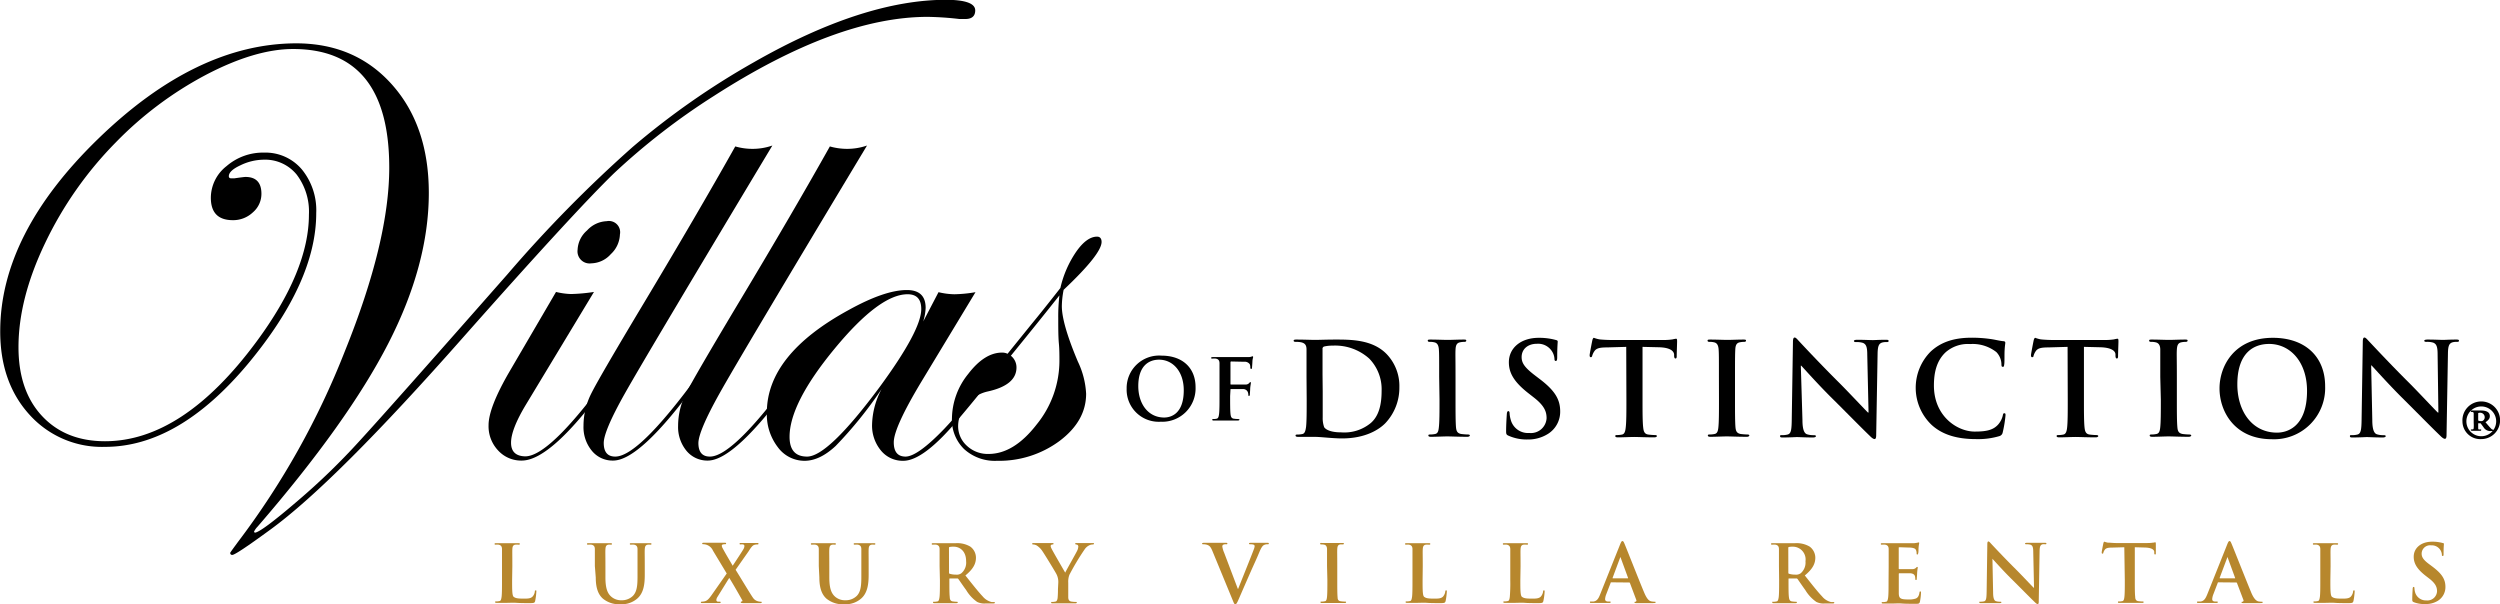 <svg id="a09803d4-4080-4ee9-93a3-a22937a9bd96" data-name="Layer 1" xmlns="http://www.w3.org/2000/svg" viewBox="0 0 444.77 107.5"><title>VOD_logo-tagline_black</title><path d="M289.38,292.2a4.79,4.79,0,0,1-.53.86l-2.31,3.17q-10.08,14-15.39,14a5.54,5.54,0,0,1-4.21-1.81,6.26,6.26,0,0,1-1.69-4.49q0-3.11,3.68-9.46l8.32-14.24a12.85,12.85,0,0,0,2.65.37,31.22,31.22,0,0,0,4.1-.37l-12.13,20.09q-2.62,4.36-2.62,6.73t2.52,2.43q4.75,0,16.76-17.1c.18-.36.35-.54.53-.54A.28.28,0,0,1,289.38,292.2ZM288.62,270A5,5,0,0,1,287,273.5a4.79,4.79,0,0,1-3.48,1.64,2.15,2.15,0,0,1-2.43-2.43,4.8,4.8,0,0,1,1.68-3.42,5,5,0,0,1,3.5-1.65A2,2,0,0,1,288.62,270Z" transform="translate(-178.33 -228.29)"/><path d="M315.74,254.18q-22.55,37.54-26.27,44.16t-3.73,8.76c0,1.61.68,2.42,2.05,2.42q4.53,0,16.62-17.1c.18-.36.39-.54.64-.54a.29.29,0,0,1,.22.32,1.43,1.43,0,0,1-.54.86l-2.32,3.17q-10.17,14-15,14a4.75,4.75,0,0,1-3.79-1.75,6.59,6.59,0,0,1-1.48-4.43,12.72,12.72,0,0,1,1.36-5.71q1.36-2.76,9.3-16,9.69-16.16,16.34-28a11,11,0,0,0,2.85.43A10.66,10.66,0,0,0,315.74,254.18Z" transform="translate(-178.33 -228.29)"/><path d="M332.58,254.18Q310,291.72,306.31,298.34t-3.73,8.76c0,1.61.68,2.42,2.05,2.42q4.53,0,16.61-17.1c.18-.36.4-.54.65-.54a.3.3,0,0,1,.22.32,1.43,1.43,0,0,1-.54.86l-2.32,3.17q-10.17,14-15,14a4.79,4.79,0,0,1-3.8-1.75,6.64,6.64,0,0,1-1.48-4.43,12.73,12.73,0,0,1,1.37-5.71q1.37-2.76,9.29-16,9.7-16.16,16.34-28a11.15,11.15,0,0,0,2.86.43A10.7,10.7,0,0,0,332.58,254.18Z" transform="translate(-178.33 -228.29)"/><path d="M356.86,292.2q0,1.14-7.83,10.43-6.33,7.64-10,7.64a5,5,0,0,1-4-1.86,6.94,6.94,0,0,1-1.55-4.64,14.06,14.06,0,0,1,1.71-6.29A72.5,72.5,0,0,1,327,307.63c-1.89,1.76-3.74,2.64-5.53,2.64a5.88,5.88,0,0,1-4.78-2.45,9.55,9.55,0,0,1-1.93-6.14q0-10.31,14.58-18.25,6.4-3.54,10.33-3.54c2.22,0,3.34,1.06,3.34,3.17a9.65,9.65,0,0,1-.43,2.42l2.72-5.21a12.65,12.65,0,0,0,2.84.37,24.13,24.13,0,0,0,3.74-.37l-9.54,15.78q-5,8.29-5,10.93c0,1.69.7,2.54,2.1,2.54s3.72-1.65,6.88-4.94A92.67,92.67,0,0,0,356,292.42c.21-.36.41-.54.59-.54A.29.29,0,0,1,356.86,292.2Zm-14.63-8.92q0-2.64-2.43-2.64-5,0-13,9.7t-8,15.67q0,3.51,3.12,3.51,3.72,0,12.88-12.34Q342.23,287.06,342.23,283.28Z" transform="translate(-178.33 -228.29)"/><path d="M374.31,271.33q0,2.15-6.75,8.52a16,16,0,0,0-.32,2.9q0,3.12,2.86,9.89a14.91,14.91,0,0,1,1.46,5.7q0,4.83-4.7,8.38a18.06,18.06,0,0,1-11.16,3.55,8.1,8.1,0,0,1-5.83-2.07,7.24,7.24,0,0,1-2.18-5.55,12.81,12.81,0,0,1,2.89-7.83q2.9-3.79,6-3.8a2.18,2.18,0,0,1,1,.21l4.27-5.28q1.92-2.32,5.13-6.42a18.81,18.81,0,0,1,2.81-6.45c1.25-1.79,2.5-2.69,3.72-2.69C374,270.39,374.31,270.7,374.31,271.33Zm-7.5,21.24c0-1.07,0-2.14-.1-3.19s-.11-2.57-.11-4.54a32,32,0,0,1,.21-4q-3,3.81-8.64,10.74a2.64,2.64,0,0,1,1,2.09q0,3.17-5.22,4.29a6.67,6.67,0,0,0-3.63,2.28,5.73,5.73,0,0,0-1.53,3.77,4.69,4.69,0,0,0,1.56,3.59,5.41,5.41,0,0,0,3.85,1.45q4.5,0,8.55-5.23A18,18,0,0,0,366.81,292.57Z" transform="translate(-178.33 -228.29)"/><path d="M351.83,230.14c0,1-.58,1.53-1.75,1.53H349a54.36,54.36,0,0,0-5.63-.38q-16.14,0-38,14.05a120.26,120.26,0,0,0-17.82,13.79Q280.48,266,261,288q-23,26.09-34.58,34.52-6.14,4.49-6.75,4.49a.33.33,0,0,1-.38-.37c0-.05.46-.69,1.38-1.94a141.41,141.41,0,0,0,19-33.89q7.91-19.59,7.91-32.7,0-21.1-17.11-21.1-6.74,0-15.55,4.62a64.35,64.35,0,0,0-16,12,66.06,66.06,0,0,0-12.58,17.94q-4.73,9.89-4.72,18.49,0,7.74,4.18,12.23T197,306.79q13.85,0,26.94-17.69,9.35-12.64,9.35-22.62a10.92,10.92,0,0,0-2.18-7.13,7.22,7.22,0,0,0-5.87-2.65,9.7,9.7,0,0,0-4.14,1c-1.38.64-2.06,1.29-2.06,1.94,0,.25.15.38.44.38H220c1.18-.17,1.83-.25,2-.25,1.89,0,2.84,1,2.84,3a4.33,4.33,0,0,1-1.52,3.3,5.1,5.1,0,0,1-3.55,1.39c-2.62,0-3.93-1.32-3.93-4a7.18,7.18,0,0,1,2.8-5.62,9.92,9.92,0,0,1,6.67-2.4,8.48,8.48,0,0,1,6.73,3,11.48,11.48,0,0,1,2.55,7.76q0,12.21-12.12,26.79Q210.09,307.8,197,307.79a17.31,17.31,0,0,1-13.43-5.73q-5.21-5.73-5.2-14.84,0-17.33,17.44-34.25T231,236q10.53,0,17.07,7.34t6.55,19.25q0,12.74-7.2,26.78T224.14,322a3.31,3.31,0,0,0-.62.88l.12.18q1.06,0,7.82-5.81a118.4,118.4,0,0,0,10.75-10.42q5-5.43,26.39-29.73a233.26,233.26,0,0,1,22.26-22.64,137.38,137.38,0,0,1,21.58-15.09q19.44-11.11,34.26-11.12Q351.83,228.29,351.83,230.14Z" transform="translate(-178.33 -228.29)"/><path d="M269.44,331.48c0,1.81,0,2.79.29,3s.62.31,1.72.31c.76,0,1.31,0,1.66-.4a1.6,1.6,0,0,0,.37-.85c0-.13,0-.21.16-.21s.11.07.11.24a11.52,11.52,0,0,1-.21,1.63c-.08.32-.16.39-.89.39-1,0-1.76,0-2.4-.05s-1.15,0-1.74,0c-.15,0-.46,0-.81,0l-1,0c-.18,0-.28,0-.28-.14s.06-.11.23-.11a2.23,2.23,0,0,0,.51-.06c.28,0,.35-.37.41-.78.07-.6.07-1.72.07-3V329c0-2.16,0-2.56,0-3s-.14-.71-.61-.81a2,2,0,0,0-.47,0c-.15,0-.24,0-.24-.13s.1-.13.31-.13c.67,0,1.57,0,1.95,0s1.38,0,1.93,0c.2,0,.3,0,.3.13s-.09.13-.26.13a3.56,3.56,0,0,0-.55,0c-.38.07-.5.31-.52.81s0,.85,0,3Z" transform="translate(-178.33 -228.29)" fill="#b7872d"/><path d="M284.16,329c0-2.16,0-2.56,0-3s-.14-.71-.61-.81a2.75,2.75,0,0,0-.55,0c-.16,0-.24,0-.24-.13s.1-.13.31-.13c.75,0,1.65,0,2.07,0s1.24,0,1.75,0c.21,0,.31,0,.31.13s-.08.13-.22.13a2.06,2.06,0,0,0-.42,0c-.38.07-.49.31-.52.81s0,.85,0,3v2c0,2.06.41,2.93,1.11,3.5a2.65,2.65,0,0,0,1.77.58,2.77,2.77,0,0,0,2-.77c.78-.78.83-2.06.83-3.52V329c0-2.16,0-2.56,0-3s-.14-.71-.61-.81a2.71,2.71,0,0,0-.51,0c-.16,0-.25,0-.25-.13s.1-.13.3-.13c.73,0,1.62,0,1.64,0,.17,0,1.06,0,1.61,0,.2,0,.3,0,.3.13s-.08.13-.25.13a2,2,0,0,0-.41,0c-.39.07-.5.31-.53.81s0,.85,0,3v1.52c0,1.57-.15,3.25-1.35,4.27a4.21,4.21,0,0,1-2.95,1,4.54,4.54,0,0,1-3.15-1c-.73-.65-1.27-1.7-1.27-3.76Z" transform="translate(-178.33 -228.29)" fill="#b7872d"/><path d="M309.2,329.66c.45.69,2.75,4.54,3.11,5a1.47,1.47,0,0,0,.82.59,1.92,1.92,0,0,0,.54.09c.1,0,.18,0,.18.11s-.11.14-.27.14h-.42c-.34,0-1.46,0-2.56,0-.37,0-.48-.05-.48-.15s.07-.12.2-.15.13-.14,0-.33c-.78-1.39-1.59-2.8-2.25-3.86l-2.1,3.39a1.11,1.11,0,0,0-.2.6.32.32,0,0,0,.27.24l.33,0c.08,0,.17,0,.17.13s-.1.12-.28.12H306c-.09,0-1,0-1.33,0l-1.2,0h-.24q-.21,0-.21-.12c0-.09.08-.13.2-.13a2.57,2.57,0,0,0,.52-.07c.41-.12.68-.39,1.17-1.07l2.71-3.87-2.44-4.05a1.92,1.92,0,0,0-1.78-1.16.13.13,0,0,1-.14-.15c0-.08.1-.11.28-.11.34,0,1.49,0,2.16,0,.2,0,1,0,1.52,0,.2,0,.29,0,.29.13s-.09.13-.22.13a1.37,1.37,0,0,0-.38.05.23.23,0,0,0-.17.23,1.23,1.23,0,0,0,.14.41c.61,1.14,1.25,2.17,1.8,3.14.42-.63,1.72-2.6,1.94-3a1.23,1.23,0,0,0,.15-.54.3.3,0,0,0-.24-.25,1.83,1.83,0,0,0-.45,0c-.09,0-.17,0-.17-.13s.09-.13.29-.13c.56,0,1.15,0,1.42,0s.87,0,1.39,0c.16,0,.26,0,.26.13s-.08.13-.23.13a1.77,1.77,0,0,0-.51.08c-.32.09-.61.48-1,1.11Z" transform="translate(-178.33 -228.29)" fill="#b7872d"/><path d="M324,329c0-2.16,0-2.56,0-3s-.14-.71-.61-.81a2.81,2.81,0,0,0-.55,0c-.16,0-.25,0-.25-.13s.1-.13.32-.13c.75,0,1.64,0,2.07,0s1.24,0,1.75,0c.21,0,.31,0,.31.13s-.09.13-.23.13a2,2,0,0,0-.41,0c-.38.07-.5.31-.53.81s0,.85,0,3v2c0,2.06.41,2.93,1.1,3.5a2.67,2.67,0,0,0,1.78.58,2.79,2.79,0,0,0,2-.77c.78-.78.82-2.06.82-3.52V329c0-2.16,0-2.56,0-3s-.14-.71-.61-.81a2.57,2.57,0,0,0-.51,0c-.15,0-.24,0-.24-.13s.1-.13.3-.13c.72,0,1.62,0,1.63,0,.17,0,1.07,0,1.62,0,.2,0,.3,0,.3.13s-.09.13-.26.13a2,2,0,0,0-.41,0c-.38.07-.5.31-.52.81s0,.85,0,3v1.52c0,1.57-.16,3.25-1.35,4.27a4.21,4.21,0,0,1-3,1,4.57,4.57,0,0,1-3.16-1c-.72-.65-1.26-1.7-1.26-3.76Z" transform="translate(-178.33 -228.29)" fill="#b7872d"/><path d="M345.49,329c0-2.16,0-2.56,0-3s-.14-.71-.61-.81a2.75,2.75,0,0,0-.55,0c-.16,0-.24,0-.24-.13s.1-.13.31-.13c.75,0,1.65,0,1.95,0l2,0a4.51,4.51,0,0,1,2.61.61,2.45,2.45,0,0,1,1,1.95c0,1.05-.44,2-1.88,3.18,1.27,1.59,2.25,2.85,3.08,3.73a3,3,0,0,0,1.59,1,3.58,3.58,0,0,0,.4,0c.11,0,.17,0,.17.11s-.1.14-.27.14h-1.35a2.89,2.89,0,0,1-1.52-.27,6.71,6.71,0,0,1-1.94-2.08c-.57-.78-1.22-1.75-1.41-2a.27.27,0,0,0-.25-.1l-1.24,0a.1.1,0,0,0-.11.11v.2c0,1.32,0,2.44.07,3,0,.41.13.73.55.78a6.41,6.41,0,0,0,.7.06c.11,0,.17,0,.17.11s-.1.14-.29.14c-.82,0-1.87,0-2.08,0s-1.17,0-1.74,0c-.18,0-.28,0-.28-.14s.06-.11.23-.11a2.23,2.23,0,0,0,.51-.06c.28,0,.35-.37.41-.78.07-.6.07-1.72.07-3Zm1.68,1.12c0,.15,0,.21.13.25a3.64,3.64,0,0,0,1.07.15,1.38,1.38,0,0,0,1-.25,2.48,2.48,0,0,0,.84-2.13c0-2-1.33-2.59-2.17-2.59a3.3,3.3,0,0,0-.75.05c-.1,0-.13.09-.13.2Z" transform="translate(-178.33 -228.29)" fill="#b7872d"/><path d="M366.61,331.92a3,3,0,0,0-.33-1.49c-.1-.23-2-3.36-2.5-4.09a3.42,3.42,0,0,0-1-1,1.38,1.38,0,0,0-.6-.18c-.11,0-.21,0-.21-.13s.1-.13.27-.13,1.32,0,1.79,0c.3,0,.88,0,1.52,0,.14,0,.21,0,.21.13s-.1.1-.31.15a.26.26,0,0,0-.2.26,1.32,1.32,0,0,0,.17.48c.2.43,2.19,3.85,2.42,4.25.14-.34,1.93-3.47,2.13-3.91a1.86,1.86,0,0,0,.2-.74.34.34,0,0,0-.3-.35c-.13,0-.26-.06-.26-.14s.07-.13.24-.13c.47,0,.93,0,1.34,0l1.52,0c.15,0,.25,0,.25.11s-.11.15-.27.15a1.42,1.42,0,0,0-.62.17,2.07,2.07,0,0,0-.77.69,44.28,44.28,0,0,0-2.71,4.52,3.44,3.44,0,0,0-.21,1.42v1.16c0,.23,0,.82,0,1.42,0,.41.15.73.58.78a5.67,5.67,0,0,0,.71.06c.16,0,.23,0,.23.11s-.12.14-.3.14c-.89,0-1.79,0-2.17,0s-1.25,0-1.78,0c-.2,0-.31,0-.31-.14s.07-.11.23-.11a2,2,0,0,0,.49-.06c.29,0,.42-.37.44-.78.05-.6.05-1.19.05-1.42Z" transform="translate(-178.33 -228.29)" fill="#b7872d"/><path d="M394,326.25c-.33-.78-.57-.94-1.08-1.08a2.53,2.53,0,0,0-.56-.05c-.12,0-.17-.05-.17-.13s.16-.13.37-.13c.76,0,1.56,0,2.06,0s1,0,1.75,0c.17,0,.32,0,.32.13s-.08.13-.21.13a1.05,1.05,0,0,0-.55.09.35.35,0,0,0-.14.3,4.14,4.14,0,0,0,.32,1.1l2.44,6.44h.06c.61-1.56,2.46-6.13,2.8-7.07a1.79,1.79,0,0,0,.13-.52.27.27,0,0,0-.19-.27,1.78,1.78,0,0,0-.57-.07c-.12,0-.24,0-.24-.12s.13-.14.4-.14c.71,0,1.31,0,1.49,0s.91,0,1.34,0c.18,0,.29,0,.29.13s-.08.13-.22.13a1.26,1.26,0,0,0-.7.17c-.18.12-.4.36-.78,1.27-.55,1.34-.94,2.11-1.7,3.85-.91,2.07-1.58,3.62-1.89,4.33s-.46,1.05-.66,1.05-.26-.2-.53-.86Z" transform="translate(-178.33 -228.29)" fill="#b7872d"/><path d="M414.42,329c0-2.16,0-2.56,0-3s-.17-.73-.48-.8a2.15,2.15,0,0,0-.51-.05c-.15,0-.23,0-.23-.15s.11-.11.34-.11c.54,0,1.43,0,1.84,0s1.2,0,1.74,0c.18,0,.3,0,.3.11s-.09.15-.23.15a2.29,2.29,0,0,0-.43,0c-.38.07-.49.31-.52.81s0,.85,0,3v2.5c0,1.37,0,2.5.06,3.11,0,.38.14.64.56.69a5.67,5.67,0,0,0,.73.06c.15,0,.22,0,.22.11s-.11.14-.26.14c-.94,0-1.84,0-2.22,0s-1.22,0-1.79,0c-.18,0-.28,0-.28-.14s.05-.11.22-.11a2.09,2.09,0,0,0,.51-.06c.29,0,.37-.3.42-.71.07-.59.07-1.72.07-3.09Z" transform="translate(-178.33 -228.29)" fill="#b7872d"/><path d="M431.42,331.48c0,1.81,0,2.79.29,3s.61.31,1.72.31c.75,0,1.31,0,1.66-.4a1.77,1.77,0,0,0,.37-.85c0-.13,0-.21.16-.21s.11.07.11.24a11.52,11.52,0,0,1-.21,1.63c-.09.32-.16.39-.9.39-1,0-1.76,0-2.4-.05s-1.15,0-1.73,0c-.15,0-.47,0-.81,0l-1,0c-.18,0-.28,0-.28-.14s.06-.11.23-.11a2.23,2.23,0,0,0,.51-.06c.28,0,.35-.37.41-.78.07-.6.07-1.72.07-3V329c0-2.16,0-2.56,0-3s-.14-.71-.61-.81a2,2,0,0,0-.47,0c-.15,0-.24,0-.24-.13s.1-.13.31-.13c.67,0,1.57,0,1.95,0s1.38,0,1.93,0c.2,0,.3,0,.3.13s-.09.13-.26.13a3.56,3.56,0,0,0-.55,0c-.38.07-.5.31-.53.81s0,.85,0,3Z" transform="translate(-178.33 -228.29)" fill="#b7872d"/><path d="M448.81,331.48c0,1.81,0,2.79.3,3s.61.31,1.72.31c.75,0,1.3,0,1.66-.4a1.77,1.77,0,0,0,.37-.85c0-.13,0-.21.15-.21s.12.07.12.24a10.41,10.41,0,0,1-.22,1.63c-.08.32-.15.39-.89.39-1,0-1.76,0-2.4-.05s-1.15,0-1.73,0c-.16,0-.47,0-.81,0l-1,0c-.19,0-.29,0-.29-.14s.06-.11.23-.11a2.23,2.23,0,0,0,.51-.06c.29,0,.36-.37.41-.78a30,30,0,0,0,.08-3V329c0-2.16,0-2.56,0-3s-.15-.71-.61-.81a2.11,2.11,0,0,0-.47,0c-.16,0-.24,0-.24-.13s.1-.13.31-.13c.67,0,1.56,0,1.94,0s1.38,0,1.94,0c.19,0,.29,0,.29.13s-.08.13-.25.13a3.6,3.6,0,0,0-.56,0c-.38.07-.49.31-.52.81s0,.85,0,3Z" transform="translate(-178.33 -228.29)" fill="#b7872d"/><path d="M465,331.89c-.07,0-.1,0-.13.11l-.77,2a2.84,2.84,0,0,0-.21.87c0,.25.13.44.57.44h.21c.17,0,.21,0,.21.11s-.08.14-.24.14c-.45,0-1.06,0-1.5,0-.16,0-.94,0-1.68,0-.18,0-.27,0-.27-.14s.06-.11.17-.11l.44,0c.66-.08.93-.57,1.21-1.28l3.56-8.91c.18-.42.26-.57.4-.57s.22.12.36.45c.34.78,2.61,6.58,3.52,8.73.54,1.28.95,1.48,1.25,1.55a3.28,3.28,0,0,0,.59.06c.12,0,.19,0,.19.11s-.13.14-.65.14-1.55,0-2.69,0c-.25,0-.42,0-.42-.12s.05-.11.2-.13a.23.23,0,0,0,.12-.32l-1.13-3a.14.14,0,0,0-.14-.1Zm2.9-.71c.07,0,.08,0,.07-.09l-1.28-3.5c0-.06,0-.13-.07-.13s-.07.07-.09.13l-1.3,3.49c0,.06,0,.1,0,.1Z" transform="translate(-178.33 -228.29)" fill="#b7872d"/><path d="M494.82,329c0-2.16,0-2.56,0-3s-.14-.71-.61-.81a2.86,2.86,0,0,0-.56,0c-.15,0-.24,0-.24-.13s.1-.13.32-.13c.75,0,1.64,0,1.94,0l2,0a4.52,4.52,0,0,1,2.62.61,2.48,2.48,0,0,1,1,1.95c0,1.05-.44,2-1.87,3.18,1.26,1.59,2.24,2.85,3.08,3.73a2.92,2.92,0,0,0,1.59,1,3.37,3.37,0,0,0,.4,0c.11,0,.17,0,.17.11s-.1.14-.27.14H503a2.87,2.87,0,0,1-1.52-.27,6.83,6.83,0,0,1-1.95-2.08c-.56-.78-1.22-1.75-1.4-2a.29.29,0,0,0-.26-.1l-1.23,0c-.07,0-.12,0-.12.11v.2c0,1.32,0,2.44.07,3,.05.41.13.73.56.78a6,6,0,0,0,.69.06c.12,0,.17,0,.17.11s-.1.14-.28.14c-.82,0-1.87,0-2.09,0s-1.16,0-1.73,0c-.18,0-.28,0-.28-.14s0-.11.22-.11a2.09,2.09,0,0,0,.51-.06c.29,0,.36-.37.42-.78.07-.6.07-1.72.07-3Zm1.67,1.12c0,.15,0,.21.13.25a3.76,3.76,0,0,0,1.08.15,1.4,1.4,0,0,0,1-.25,2.51,2.51,0,0,0,.84-2.13,2.27,2.27,0,0,0-2.18-2.59,3.36,3.36,0,0,0-.75.05c-.1,0-.13.09-.13.2Z" transform="translate(-178.33 -228.29)" fill="#b7872d"/><path d="M514.34,329c0-2.16,0-2.56,0-3s-.14-.71-.61-.81a2.75,2.75,0,0,0-.55,0c-.16,0-.24,0-.24-.13s.1-.13.31-.13h1.15l.9,0h3.55a6,6,0,0,0,.61-.09,1.74,1.74,0,0,1,.22-.05c.07,0,.09.05.09.12s-.07.27-.12.93c0,.14,0,.76-.07.93s0,.16-.14.16-.13-.07-.13-.2a1.51,1.51,0,0,0-.08-.51c-.1-.26-.24-.43-1-.51-.24,0-1.74-.06-2-.06-.07,0-.1,0-.1.14v3.6c0,.1,0,.15.1.15.31,0,1.95,0,2.27,0a.94.94,0,0,0,.68-.21c.1-.11.16-.18.23-.18s.1,0,.1.11-.06.31-.11,1c0,.28-.06.85-.06.95s0,.27-.13.27a.12.12,0,0,1-.13-.13,3.36,3.36,0,0,0-.05-.51c-.07-.28-.27-.5-.8-.56-.27,0-1.67,0-2,0-.07,0-.09.06-.09.14v1.13c0,.48,0,1.79,0,2.2,0,1,.26,1.19,1.71,1.19a3.58,3.58,0,0,0,1.33-.17c.37-.17.54-.47.64-1.05,0-.16.06-.21.16-.21s.11.11.11.25a10,10,0,0,1-.19,1.58c-.1.37-.22.37-.76.37-1.07,0-1.85,0-2.46-.05s-1,0-1.48,0c-.15,0-.46,0-.81,0l-1,0c-.19,0-.29,0-.29-.14s.06-.11.23-.11a2.23,2.23,0,0,0,.51-.06c.28,0,.35-.37.41-.78.07-.6.07-1.72.07-3Z" transform="translate(-178.33 -228.29)" fill="#b7872d"/><path d="M532.92,333.66c0,1.11.21,1.48.49,1.58a2.4,2.4,0,0,0,.74.1c.16,0,.24,0,.24.11s-.13.14-.32.14c-.93,0-1.49,0-1.76,0s-.8,0-1.54,0c-.18,0-.31,0-.31-.14s.08-.11.23-.11a2.91,2.91,0,0,0,.64-.07c.36-.12.42-.53.44-1.76l.12-8.41c0-.28.05-.48.19-.48s.28.18.52.44,2.33,2.5,4.41,4.56c1,1,2.88,3,3.12,3.23h.07l-.14-6.37c0-.87-.14-1.14-.48-1.28a2.53,2.53,0,0,0-.76-.08c-.17,0-.22-.05-.22-.13s.15-.13.36-.13c.74,0,1.42,0,1.72,0s.7,0,1.4,0c.18,0,.32,0,.32.13s-.08.13-.25.13a1.64,1.64,0,0,0-.43,0c-.4.11-.51.41-.53,1.2l-.15,9c0,.32-.06.44-.19.44s-.32-.15-.48-.31c-.89-.85-2.71-2.71-4.19-4.17s-3.12-3.31-3.38-3.58h0Z" transform="translate(-178.33 -228.29)" fill="#b7872d"/><path d="M556.26,325.65l-2.11.06c-.83,0-1.17.1-1.38.41a1.63,1.63,0,0,0-.24.5c0,.11-.07.17-.16.17s-.13-.07-.13-.23.27-1.52.3-1.63.09-.27.17-.27a3.78,3.78,0,0,0,.61.17c.41,0,.95.07,1.42.07h5.63a6.47,6.47,0,0,0,1-.07c.22,0,.33-.07.39-.07s.11.08.11.3,0,1.28,0,1.65c0,.14,0,.22-.13.22s-.14-.07-.15-.28l0-.16c0-.37-.41-.76-1.67-.79l-1.79-.05v5.83c0,1.3,0,2.42.07,3,0,.39.13.71.55.76a5.67,5.67,0,0,0,.73.06c.15,0,.22,0,.22.11s-.11.14-.27.14c-.93,0-1.83,0-2.23,0s-1.22,0-1.79,0c-.18,0-.28,0-.28-.14s.06-.11.23-.11a2.23,2.23,0,0,0,.51-.06c.28,0,.37-.37.41-.78.07-.6.07-1.72.07-3Z" transform="translate(-178.33 -228.29)" fill="#b7872d"/><path d="M573,331.89c-.07,0-.09,0-.12.11l-.77,2a2.84,2.84,0,0,0-.21.87c0,.25.12.44.56.44h.22c.17,0,.21,0,.21.11s-.08.14-.24.14c-.46,0-1.07,0-1.51,0-.15,0-.93,0-1.67,0-.19,0-.27,0-.27-.14s.06-.11.17-.11l.44,0c.65-.08.92-.57,1.21-1.28l3.56-8.91c.17-.42.26-.57.4-.57s.21.12.35.45c.34.78,2.62,6.58,3.52,8.73.54,1.28,1,1.48,1.25,1.55a3.47,3.47,0,0,0,.6.06c.11,0,.18,0,.18.11s-.12.14-.65.14-1.55,0-2.68,0c-.26,0-.43,0-.43-.12s.06-.11.2-.13a.22.22,0,0,0,.13-.32l-1.14-3a.14.14,0,0,0-.14-.1Zm2.9-.71c.07,0,.09,0,.07-.09l-1.28-3.5c0-.06,0-.13-.07-.13s-.07.07-.08.13l-1.31,3.49c0,.06,0,.1.06.1Z" transform="translate(-178.33 -228.29)" fill="#b7872d"/><path d="M592.92,331.48c0,1.81,0,2.79.3,3s.61.31,1.72.31c.75,0,1.31,0,1.66-.4a1.77,1.77,0,0,0,.37-.85c0-.13,0-.21.16-.21s.11.07.11.24a11.52,11.52,0,0,1-.21,1.63c-.09.32-.16.39-.9.39-1,0-1.76,0-2.4-.05s-1.15,0-1.73,0c-.15,0-.47,0-.81,0l-1,0c-.18,0-.28,0-.28-.14s.06-.11.23-.11a2.23,2.23,0,0,0,.51-.06c.28,0,.35-.37.41-.78.07-.6.07-1.72.07-3V329c0-2.16,0-2.56,0-3s-.14-.71-.61-.81a2,2,0,0,0-.47,0c-.15,0-.24,0-.24-.13s.1-.13.31-.13c.67,0,1.57,0,1.95,0s1.38,0,1.93,0c.2,0,.3,0,.3.13s-.09.13-.26.13a3.56,3.56,0,0,0-.55,0c-.38.07-.5.31-.53.81s0,.85,0,3Z" transform="translate(-178.33 -228.29)" fill="#b7872d"/><path d="M607.76,335.42c-.22-.1-.27-.17-.27-.48,0-.78.06-1.63.07-1.86s.06-.37.18-.37.14.13.14.24a3,3,0,0,0,.12.73,2,2,0,0,0,2,1.43,1.72,1.72,0,0,0,1.9-1.62c0-.69-.21-1.35-1.39-2.27l-.66-.51c-1.56-1.22-2.1-2.22-2.1-3.37,0-1.56,1.31-2.68,3.28-2.68a6.84,6.84,0,0,1,1.89.24c.13,0,.2.07.2.17s-.06.6-.06,1.71c0,.31,0,.42-.15.42s-.15-.08-.15-.25a1.76,1.76,0,0,0-.36-.94,1.82,1.82,0,0,0-1.55-.7,1.5,1.5,0,0,0-1.69,1.47c0,.65.32,1.15,1.5,2l.4.3c1.72,1.29,2.33,2.27,2.33,3.62a2.86,2.86,0,0,1-1.34,2.47,4,4,0,0,1-2.25.58A4.93,4.93,0,0,1,607.76,335.42Z" transform="translate(-178.33 -228.29)" fill="#b7872d"/><path d="M378.77,297.44a5.78,5.78,0,0,1,6.2-5.88c3.73,0,6.06,2.18,6.06,5.61a5.93,5.93,0,0,1-6.21,6.15A5.71,5.71,0,0,1,378.77,297.44Zm10.16.29c0-3.36-1.94-5.45-4.4-5.45-1.72,0-3.69,1-3.69,4.7,0,3.12,1.73,5.59,4.61,5.59C386.5,302.57,388.93,302.06,388.93,297.73Z" transform="translate(-178.33 -228.29)"/><path d="M397.18,298.76c0,1.44,0,2.57.07,3.2.05.43.14.76.59.82a6.32,6.32,0,0,0,.75.06c.19,0,.25.05.25.12s-.1.15-.33.15c-.94,0-1.89,0-2.28,0s-1.33,0-1.9,0c-.21,0-.32,0-.32-.15s.06-.12.23-.12a2.53,2.53,0,0,0,.54-.06c.3-.06.37-.39.43-.82.08-.63.08-1.76.08-3.2v-2.64c0-2.28,0-2.7,0-3.18s-.16-.75-.65-.85a3,3,0,0,0-.58,0c-.15,0-.26,0-.26-.12s.12-.15.35-.15l1.21,0,.95,0c.57,0,3.61,0,4,0a2.34,2.34,0,0,0,.61-.06,1,1,0,0,1,.24-.09.13.13,0,0,1,.11.14c0,.1-.08.28-.12.67,0,.15-.05,1-.08,1.22s0,.21-.15.21-.13-.08-.15-.24a1.47,1.47,0,0,0-.09-.57,1.07,1.07,0,0,0-1-.45l-2.31-.05c-.09,0-.13.05-.13.21v3.75c0,.09,0,.14.1.14l1.92,0h.68a.81.81,0,0,0,.64-.27c.08-.09.11-.15.2-.15s.09,0,.09.13-.08.47-.12.93c0,.3-.06,1-.06,1.1s0,.28-.15.28-.12-.1-.12-.21a1.66,1.66,0,0,0-.09-.46.89.89,0,0,0-.77-.54c-.37,0-2,0-2.22,0-.07,0-.1,0-.1.14Z" transform="translate(-178.33 -228.29)"/><path d="M410.77,295.37c0-3.5,0-4.14,0-4.88s-.22-1.15-1-1.31a4.49,4.49,0,0,0-.9-.07c-.25,0-.39-.05-.39-.21s.16-.2.5-.2c1.22,0,2.67.06,3.32.06s2.16-.06,3.54-.06c2.87,0,6.71,0,9.22,2.62a8.2,8.2,0,0,1,2.23,5.84,9.17,9.17,0,0,1-2.5,6.42c-1.06,1.08-3.46,2.71-7.71,2.71-.83,0-1.77-.07-2.64-.14s-1.68-.14-2.26-.14c-.25,0-.76,0-1.31,0s-1.13,0-1.59,0c-.3,0-.46-.07-.46-.23s.09-.18.37-.18a4.18,4.18,0,0,0,.83-.09c.46-.09.57-.6.67-1.27.11-1,.11-2.78.11-4.9Zm2.88,2.53c0,2.43,0,4.2,0,4.64a4.78,4.78,0,0,0,.26,1.75c.29.44,1.19.92,3,.92a7.38,7.38,0,0,0,5.29-1.66c1.47-1.26,1.93-3.35,1.93-5.72a7.81,7.81,0,0,0-2.21-5.75,9.08,9.08,0,0,0-6.53-2.3,6.18,6.18,0,0,0-1.49.16.41.41,0,0,0-.28.46c0,.78,0,2.78,0,4.6Z" transform="translate(-178.33 -228.29)"/><path d="M434.37,295.37c0-3.5,0-4.14-.05-4.88s-.27-1.17-.78-1.29a3.2,3.2,0,0,0-.83-.09c-.23,0-.37-.05-.37-.23s.19-.18.56-.18c.87,0,2.32.06,3,.06s1.93-.06,2.8-.06c.3,0,.49,0,.49.18s-.14.23-.37.23a3.51,3.51,0,0,0-.69.07c-.62.11-.81.5-.85,1.31s0,1.38,0,4.88v4c0,2.23,0,4,.09,5,.07.62.23,1,.92,1.13a11.08,11.08,0,0,0,1.18.09c.25,0,.36.07.36.18s-.18.23-.43.23c-1.52,0-3-.07-3.59-.07s-2,.07-2.9.07c-.3,0-.46-.07-.46-.23s.09-.18.37-.18a4.28,4.28,0,0,0,.83-.09c.46-.09.59-.49.66-1.15.12-1,.12-2.79.12-5Z" transform="translate(-178.33 -228.29)"/><path d="M446.72,305.81c-.37-.16-.44-.28-.44-.78,0-1.27.1-2.65.12-3s.09-.6.27-.6.23.21.23.4a5.19,5.19,0,0,0,.21,1.17,3.17,3.17,0,0,0,3.29,2.32,2.79,2.79,0,0,0,3.08-2.62c0-1.13-.34-2.19-2.25-3.68l-1.06-.83c-2.53-2-3.4-3.59-3.4-5.45,0-2.53,2.11-4.35,5.31-4.35a11.24,11.24,0,0,1,3.06.39c.21.05.32.12.32.28s-.09,1-.09,2.76c0,.51-.07.69-.25.69s-.24-.14-.24-.41a2.78,2.78,0,0,0-.59-1.52,2.91,2.91,0,0,0-2.51-1.13c-1.7,0-2.74,1-2.74,2.37,0,1.06.53,1.86,2.44,3.31l.64.49c2.79,2.09,3.78,3.68,3.78,5.86a4.64,4.64,0,0,1-2.17,4,6.6,6.6,0,0,1-3.65,1A7.92,7.92,0,0,1,446.72,305.81Z" transform="translate(-178.33 -228.29)"/><path d="M467.65,290l-3.43.1c-1.33,0-1.88.16-2.23.66a2.82,2.82,0,0,0-.39.81c-.05.18-.11.27-.25.27s-.21-.11-.21-.36.44-2.47.48-2.65.14-.44.28-.44a5.33,5.33,0,0,0,1,.28c.66.07,1.54.11,2.3.11h9.11a10.52,10.52,0,0,0,1.58-.11,6.19,6.19,0,0,1,.62-.12c.17,0,.19.14.19.49s-.07,2.07-.07,2.67c0,.22-.07.36-.21.36s-.23-.11-.25-.46l0-.25c-.05-.6-.67-1.24-2.72-1.29l-2.9-.07v9.43c0,2.12,0,3.94.12,4.93.07.64.21,1.15.9,1.24a10.89,10.89,0,0,0,1.17.09c.25,0,.37.07.37.18s-.19.23-.44.23c-1.52,0-3-.07-3.61-.07s-2,.07-2.9.07c-.3,0-.46-.07-.46-.23s.09-.18.37-.18a4.28,4.28,0,0,0,.83-.09c.46-.09.59-.6.66-1.27.12-1,.12-2.78.12-4.9Z" transform="translate(-178.33 -228.29)"/><path d="M484.14,295.37c0-3.5,0-4.14-.05-4.88s-.27-1.17-.78-1.29a3.2,3.2,0,0,0-.83-.09c-.23,0-.36-.05-.36-.23s.18-.18.55-.18c.87,0,2.32.06,3,.06s1.93-.06,2.8-.06c.3,0,.49,0,.49.18s-.14.23-.37.23a3.58,3.58,0,0,0-.69.07c-.62.11-.81.5-.85,1.31s-.05,1.38-.05,4.88v4c0,2.23,0,4,.09,5,.07.62.23,1,.92,1.13a11.28,11.28,0,0,0,1.18.09c.25,0,.36.07.36.18s-.18.23-.43.23c-1.52,0-3-.07-3.59-.07s-2,.07-2.9.07c-.3,0-.46-.07-.46-.23s.09-.18.37-.18a4.18,4.18,0,0,0,.83-.09c.46-.09.6-.49.67-1.15.11-1,.11-2.79.11-5Z" transform="translate(-178.33 -228.29)"/><path d="M499,303c0,1.79.35,2.39.81,2.55a3.59,3.59,0,0,0,1.19.16c.26,0,.4.05.4.18s-.21.23-.53.23c-1.5,0-2.42-.07-2.86-.07-.2,0-1.28.07-2.48.07-.3,0-.51,0-.51-.23s.14-.18.37-.18a3.78,3.78,0,0,0,1-.12c.6-.18.69-.85.71-2.85l.21-13.61c0-.46.07-.79.3-.79s.46.3.85.72,3.77,4.05,7.13,7.38c1.56,1.56,4.67,4.88,5.06,5.24h.11l-.23-10.32c0-1.41-.23-1.84-.78-2.07a3.7,3.7,0,0,0-1.22-.14c-.27,0-.37-.07-.37-.21s.26-.2.6-.2c1.2,0,2.3.06,2.78.06.26,0,1.13-.06,2.26-.06.3,0,.53,0,.53.2s-.14.21-.42.21a2.48,2.48,0,0,0-.69.07c-.64.18-.82.67-.85,1.95l-.25,14.52c0,.5-.09.71-.3.71s-.53-.25-.78-.51c-1.45-1.38-4.39-4.39-6.79-6.76s-5.06-5.36-5.47-5.79h-.07Z" transform="translate(-178.33 -228.29)"/><path d="M522,303.9a9.12,9.12,0,0,1-.16-13.09c1.66-1.52,3.84-2.44,7.27-2.44a23.8,23.8,0,0,1,3.33.23c.88.12,1.61.33,2.3.39.26,0,.35.14.35.28s-.07.46-.12,1.27,0,2-.06,2.48-.07.53-.28.53-.23-.19-.23-.51a3.22,3.22,0,0,0-.9-2.11,6.83,6.83,0,0,0-4.67-1.43,6,6,0,0,0-4.32,1.43c-1.68,1.54-2.12,3.72-2.12,5.95,0,5.48,4.17,8.19,7.25,8.19,2,0,3.29-.23,4.21-1.29a3.77,3.77,0,0,0,.78-1.51c.07-.37.11-.46.3-.46s.2.16.2.34a21.56,21.56,0,0,1-.5,3.06.83.83,0,0,1-.6.67,13.27,13.27,0,0,1-4.14.53C526.69,306.41,524,305.72,522,303.9Z" transform="translate(-178.33 -228.29)"/><path d="M546.17,290l-3.43.1c-1.33,0-1.88.16-2.23.66a2.82,2.82,0,0,0-.39.81c0,.18-.11.27-.25.27s-.21-.11-.21-.36.44-2.47.48-2.65.14-.44.28-.44a5.33,5.33,0,0,0,1,.28c.67.07,1.54.11,2.3.11h9.11a10.79,10.79,0,0,0,1.59-.11,5.25,5.25,0,0,1,.62-.12c.16,0,.18.14.18.49s-.07,2.07-.07,2.67c0,.22-.07.36-.21.36s-.23-.11-.25-.46l0-.25c0-.6-.67-1.24-2.72-1.29l-2.89-.07v9.43c0,2.12,0,3.94.11,4.93.07.64.21,1.15.9,1.24a11.09,11.09,0,0,0,1.17.09c.25,0,.37.07.37.18s-.18.23-.44.23c-1.52,0-3-.07-3.61-.07s-2,.07-2.9.07c-.3,0-.46-.07-.46-.23s.1-.18.37-.18a4.18,4.18,0,0,0,.83-.09c.46-.09.6-.6.67-1.27.11-1,.11-2.78.11-4.9Z" transform="translate(-178.33 -228.29)"/><path d="M562.66,295.37c0-3.5,0-4.14,0-4.88s-.28-1.17-.79-1.29a3.17,3.17,0,0,0-.82-.09c-.23,0-.37-.05-.37-.23s.18-.18.55-.18c.87,0,2.32.06,3,.06s1.93-.06,2.81-.06c.3,0,.48,0,.48.18s-.14.23-.37.23a3.58,3.58,0,0,0-.69.07c-.62.11-.8.5-.85,1.31s0,1.38,0,4.88v4c0,2.23,0,4,.1,5,.06.62.23,1,.92,1.13a10.89,10.89,0,0,0,1.17.09c.25,0,.37.07.37.18s-.19.23-.44.23c-1.52,0-3-.07-3.59-.07s-2,.07-2.9.07c-.3,0-.46-.07-.46-.23s.1-.18.37-.18a4.18,4.18,0,0,0,.83-.09c.46-.09.6-.49.67-1.15.11-1,.11-2.79.11-5Z" transform="translate(-178.33 -228.29)"/><path d="M573.2,297.39c0-3.93,2.59-9,9.49-9,5.73,0,9.3,3.34,9.3,8.61a9.1,9.1,0,0,1-9.53,9.43C575.86,306.41,573.2,301.46,573.2,297.39Zm15.57.44c0-5.16-3-8.35-6.74-8.35-2.65,0-5.66,1.47-5.66,7.2,0,4.78,2.64,8.58,7.06,8.58C585,305.26,588.77,304.47,588.77,297.83Z" transform="translate(-178.33 -228.29)"/><path d="M600.38,303c0,1.79.35,2.39.81,2.55a3.55,3.55,0,0,0,1.19.16c.26,0,.39.05.39.18s-.2.23-.53.23c-1.49,0-2.41-.07-2.85-.07-.2,0-1.29.07-2.48.07-.3,0-.51,0-.51-.23s.14-.18.37-.18a3.82,3.82,0,0,0,1-.12c.59-.18.69-.85.71-2.85l.21-13.61c0-.46.06-.79.29-.79s.46.3.86.72,3.77,4.05,7.13,7.38c1.56,1.56,4.66,4.88,5.06,5.24h.11L612,291.32c0-1.41-.23-1.84-.78-2.07a3.73,3.73,0,0,0-1.22-.14c-.28,0-.37-.07-.37-.21s.25-.2.6-.2c1.2,0,2.3.06,2.78.06.26,0,1.13-.06,2.26-.06.3,0,.53,0,.53.2s-.14.21-.42.21a2.48,2.48,0,0,0-.69.07c-.64.18-.83.67-.85,1.95l-.25,14.52c0,.5-.09.71-.3.71s-.53-.25-.78-.51c-1.45-1.38-4.4-4.39-6.79-6.76s-5.06-5.36-5.47-5.79h-.07Z" transform="translate(-178.33 -228.29)"/><path d="M616.42,303.25a3.35,3.35,0,1,1,3.34,3.16A3.17,3.17,0,0,1,616.42,303.25Zm6,0a2.65,2.65,0,0,0-5.3,0,2.65,2.65,0,0,0,5.3,0Zm-4-.51v-.91c0-.21-.14-.25-.44-.25,0,0-.07,0-.07-.11s.07-.15.18-.15h.15c.07,0,.36,0,.62,0s.47,0,.83,0c.62,0,1.6.11,1.6,1,0,.37-.15.66-.77,1.09l.66.77c.47.54.54.54.62.54s.1,0,.1.11,0,.14-.32.14a1.41,1.41,0,0,1-1.42-.69l-.51-.69h-.43v.33c0,.66,0,.73.07.76a1,1,0,0,0,.36,0c.08,0,.11,0,.11.11a.13.13,0,0,1-.14.14h-.15l-.58,0-.54,0h-.18c-.08,0-.26,0-.26-.14a.1.1,0,0,1,.11-.11c.33,0,.36,0,.4-.22a6.86,6.86,0,0,0,0-.94Zm.8.36a1.06,1.06,0,0,0,.51.11.55.55,0,0,0,.32-.07.72.72,0,0,0,.33-.62.8.8,0,0,0-.84-.8s-.25,0-.32.08Z" transform="translate(-178.33 -228.29)"/></svg>